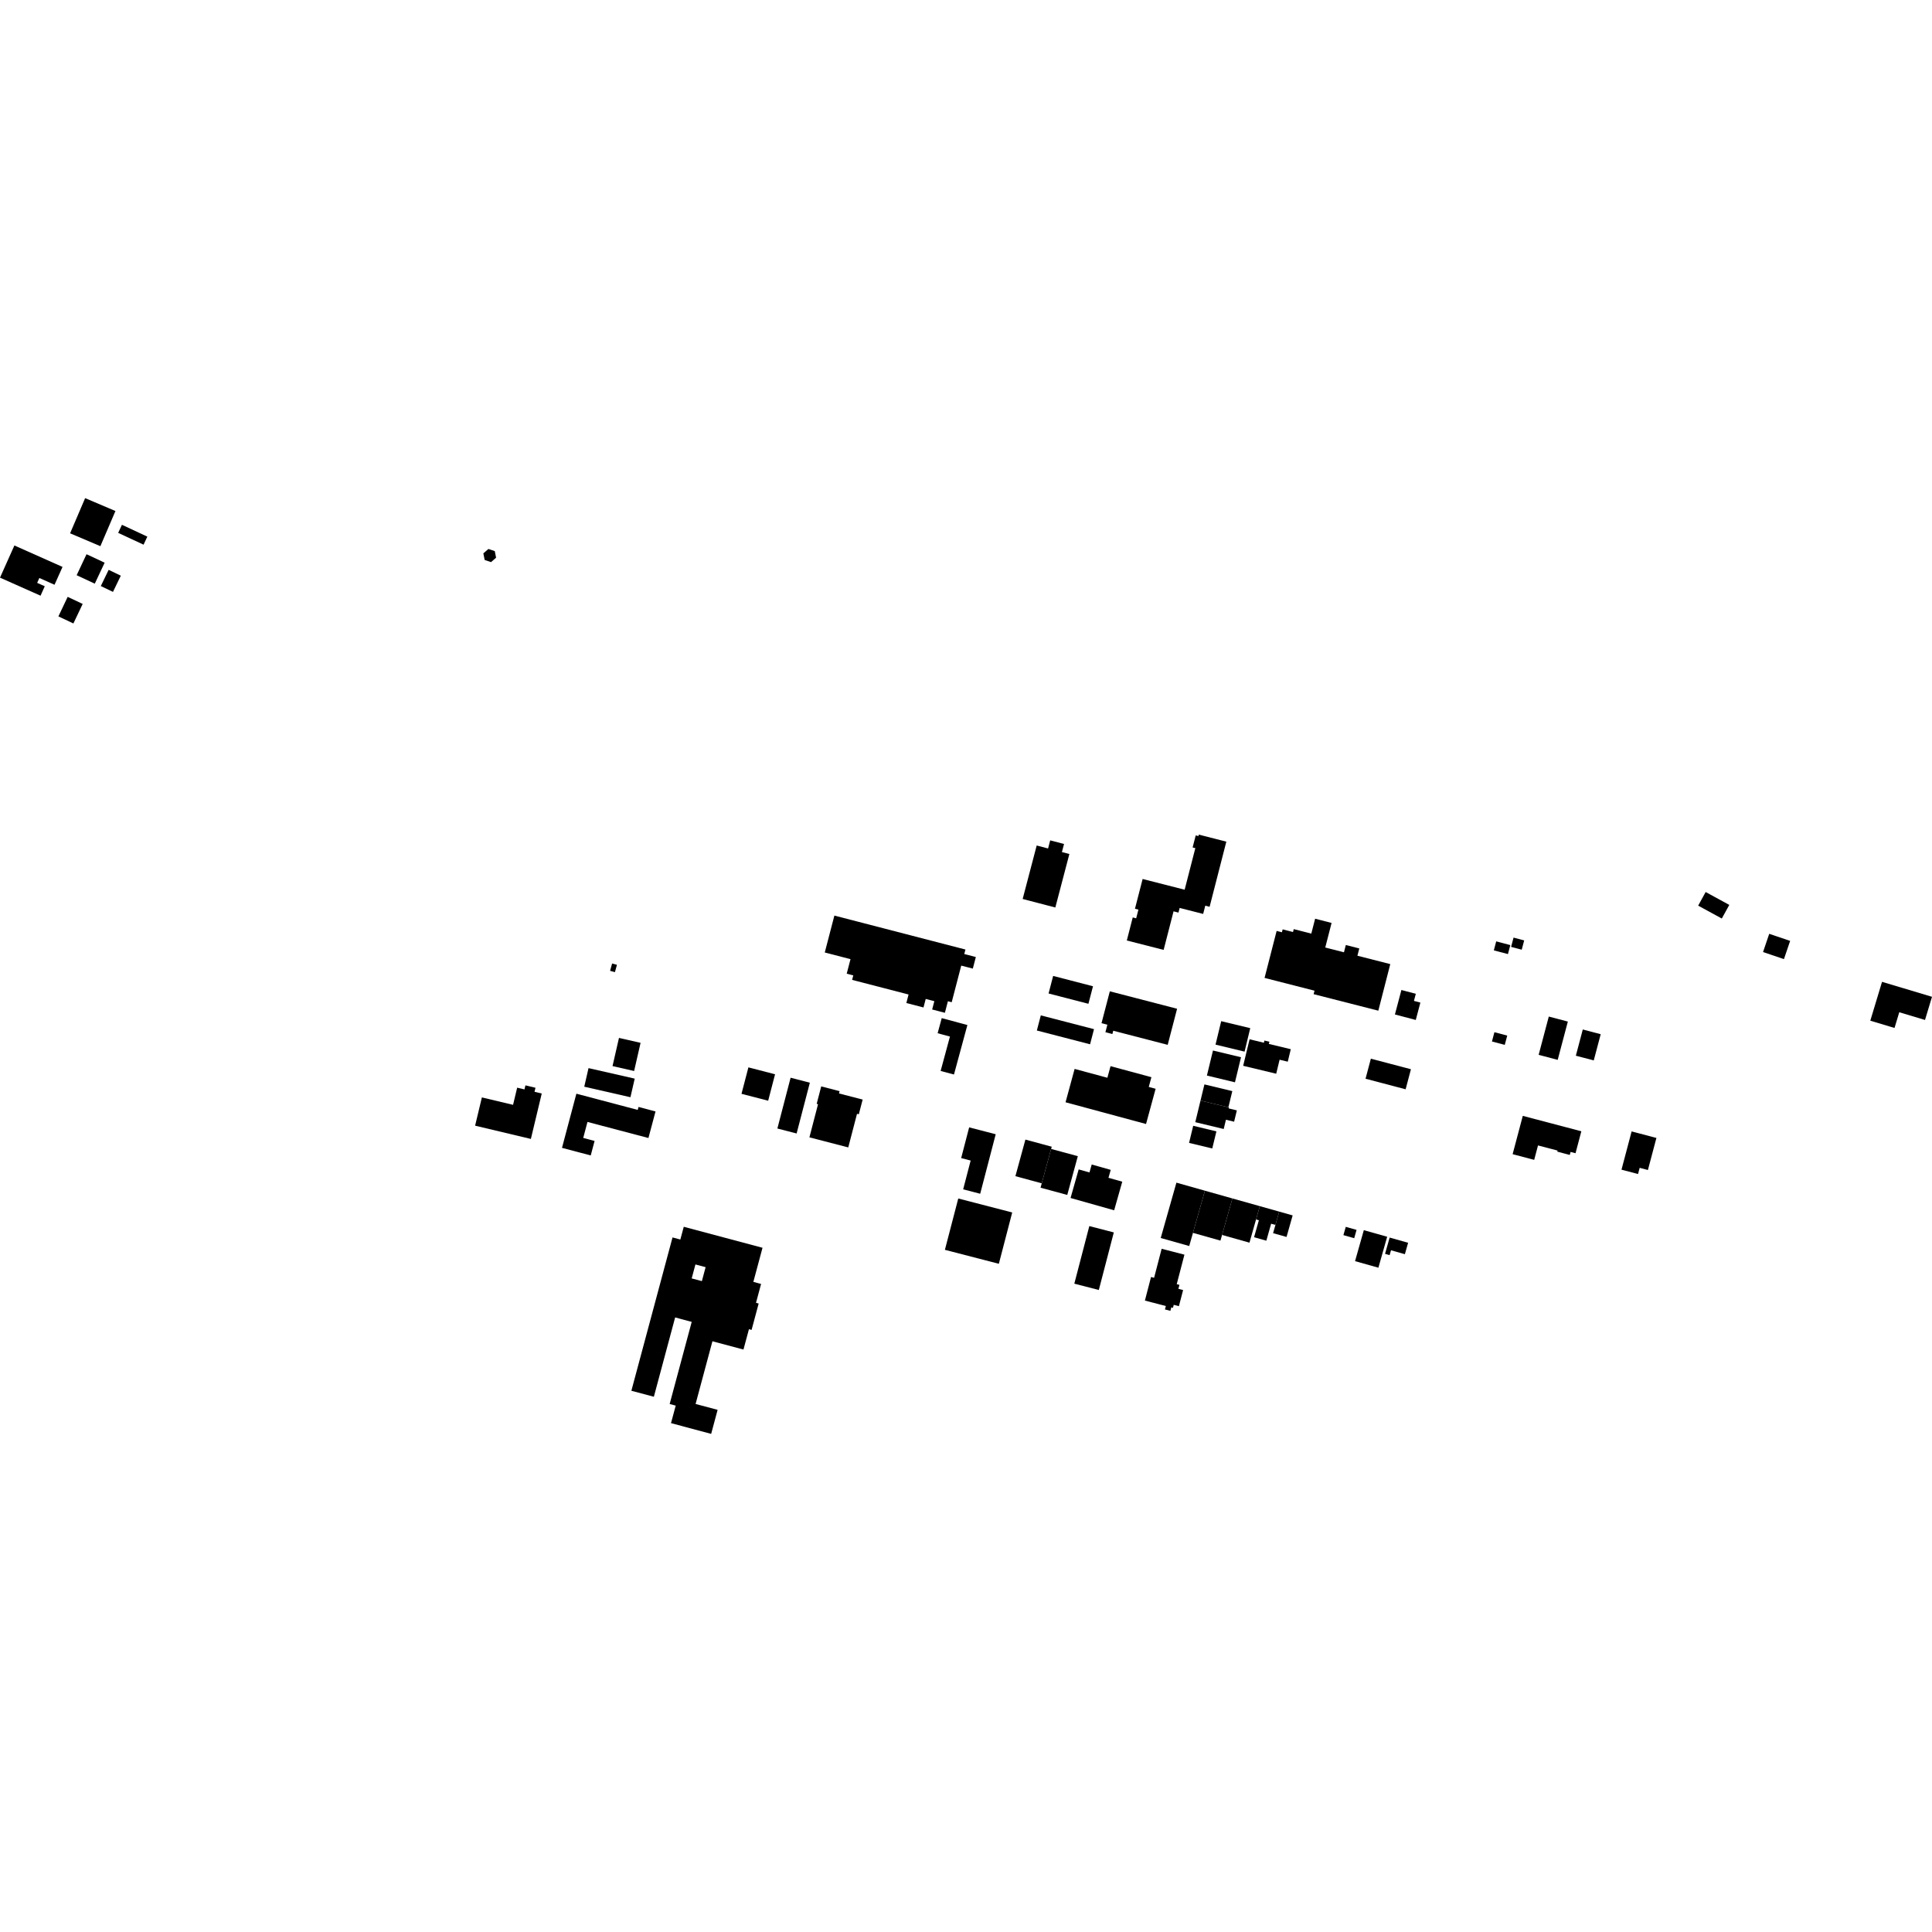 <?xml version="1.0" encoding="utf-8" standalone="no"?>
<!DOCTYPE svg PUBLIC "-//W3C//DTD SVG 1.1//EN"
  "http://www.w3.org/Graphics/SVG/1.1/DTD/svg11.dtd">
<!-- Created with matplotlib (https://matplotlib.org/) -->
<svg height="288pt" version="1.1" viewBox="0 0 288 288" width="288pt" xmlns="http://www.w3.org/2000/svg" xmlns:xlink="http://www.w3.org/1999/xlink">
 <defs>
  <style type="text/css">
*{stroke-linecap:butt;stroke-linejoin:round;}
  </style>
 </defs>
 <g id="figure_1">
  <g id="patch_1">
   <path d="M 0 288 
L 288 288 
L 288 0 
L 0 0 
z
" style="fill:none;opacity:0;"/>
  </g>
  <g id="axes_1">
   <g id="PatchCollection_1">
    <path clip-path="url(#p83997a0452)" d="M 12.898 82.618 
L 15.599 83.88 
L 14.129 87.007 
L 11.426 85.746 
L 12.898 82.618 
"/>
    <path clip-path="url(#p83997a0452)" d="M 16.197 84.945 
L 18.01 85.815 
L 16.84 88.232 
L 15.027 87.362 
L 16.197 84.945 
"/>
    <path clip-path="url(#p83997a0452)" d="M 12.692 74.256 
L 17.208 76.177 
L 14.963 81.418 
L 10.448 79.5 
L 12.692 74.256 
"/>
    <path clip-path="url(#p83997a0452)" d="M 18.178 78.231 
L 21.963 79.995 
L 21.4 81.194 
L 17.616 79.433 
L 18.178 78.231 
"/>
    <path clip-path="url(#p83997a0452)" d="M 10.089 88.972 
L 12.325 90.027 
L 10.941 92.938 
L 8.705 91.883 
L 10.089 88.972 
"/>
    <path clip-path="url(#p83997a0452)" d="M 2.146 81.313 
L 9.321 84.509 
L 8.128 87.169 
L 5.866 86.161 
L 5.54 86.887 
L 6.675 87.39 
L 6.044 88.799 
L 0 86.109 
L 2.146 81.313 
"/>
    <path clip-path="url(#p83997a0452)" d="M 95.489 155.454 
L 94.527 159.653 
L 91.308 158.92 
L 92.27 154.721 
L 95.489 155.454 
"/>
    <path clip-path="url(#p83997a0452)" d="M 94.616 160.789 
L 93.979 163.561 
L 87.095 161.994 
L 87.73 159.222 
L 94.616 160.789 
"/>
    <path clip-path="url(#p83997a0452)" d="M 143.916 141.545 
L 143.741 142.215 
L 145.467 142.662 
L 145.017 144.389 
L 143.291 143.943 
L 141.868 149.4 
L 141.302 149.252 
L 140.854 150.976 
L 138.956 150.483 
L 139.28 149.244 
L 137.996 148.911 
L 137.664 150.181 
L 135.108 149.519 
L 135.438 148.249 
L 127.023 146.069 
L 127.197 145.401 
L 126.218 145.149 
L 126.784 142.979 
L 122.947 141.985 
L 124.38 136.484 
L 143.916 141.545 
"/>
    <path clip-path="url(#p83997a0452)" d="M 177.869 167.82 
L 181.329 168.652 
L 180.709 171.201 
L 177.252 170.37 
L 177.869 167.82 
"/>
    <path clip-path="url(#p83997a0452)" d="M 79.137 169.779 
L 70.824 167.802 
L 71.833 163.59 
L 76.481 164.696 
L 77.094 162.137 
L 78.182 162.396 
L 78.325 161.793 
L 79.824 162.151 
L 79.68 162.75 
L 80.757 163.009 
L 79.137 169.779 
"/>
    <path clip-path="url(#p83997a0452)" d="M 166.085 180.416 
L 159.586 178.583 
L 160.795 174.322 
L 162.405 174.775 
L 162.739 173.591 
L 165.573 174.389 
L 165.239 175.572 
L 167.294 176.152 
L 166.085 180.416 
"/>
    <path clip-path="url(#p83997a0452)" d="M 157.316 135.281 
L 152.446 134.009 
L 154.538 126.037 
L 156.234 126.481 
L 156.551 125.273 
L 158.615 125.809 
L 158.298 127.017 
L 159.409 127.306 
L 157.316 135.281 
"/>
    <path clip-path="url(#p83997a0452)" d="M 173.166 186.153 
L 176.561 187.031 
L 175.414 191.428 
L 175.814 191.533 
L 175.66 192.123 
L 176.363 192.305 
L 176.153 193.114 
L 175.737 194.709 
L 174.968 194.508 
L 174.85 194.96 
L 174.6 194.895 
L 174.467 195.405 
L 173.657 195.195 
L 173.79 194.685 
L 170.668 193.875 
L 171.583 190.359 
L 172.039 190.479 
L 173.166 186.153 
"/>
    <path clip-path="url(#p83997a0452)" d="M 126.449 171.043 
L 120.657 169.543 
L 121.943 164.602 
L 121.741 164.55 
L 122.418 161.948 
L 125.159 162.657 
L 125.069 163 
L 128.595 163.911 
L 128.023 166.102 
L 127.754 166.034 
L 126.449 171.043 
"/>
    <path clip-path="url(#p83997a0452)" d="M 235.728 168.638 
L 234.861 171.91 
L 234.125 171.716 
L 234.005 172.164 
L 232.143 171.674 
L 232.186 171.514 
L 229.269 170.747 
L 228.699 172.898 
L 225.485 172.051 
L 227 166.34 
L 235.728 168.638 
"/>
    <path clip-path="url(#p83997a0452)" d="M 186.272 154.925 
L 188.405 155.439 
L 188.484 155.112 
L 189.226 155.29 
L 189.147 155.618 
L 192.414 156.403 
L 191.965 158.263 
L 190.748 157.97 
L 190.242 160.059 
L 185.317 158.877 
L 186.272 154.925 
"/>
    <path clip-path="url(#p83997a0452)" d="M 85.92 163.036 
L 95.066 165.451 
L 95.184 165.012 
L 97.717 165.681 
L 96.662 169.642 
L 87.574 167.245 
L 86.94 169.631 
L 88.634 170.077 
L 88.06 172.24 
L 83.775 171.11 
L 85.92 163.036 
"/>
    <path clip-path="url(#p83997a0452)" d="M 205.464 150.661 
L 195.819 148.198 
L 195.954 147.679 
L 188.507 145.776 
L 190.306 138.771 
L 191.091 138.971 
L 191.203 138.538 
L 192.746 138.935 
L 192.858 138.503 
L 195.474 139.171 
L 196.044 136.952 
L 198.497 137.581 
L 197.554 141.245 
L 200.341 141.957 
L 200.619 140.872 
L 202.627 141.383 
L 202.349 142.468 
L 207.246 143.718 
L 205.464 150.661 
"/>
    <path clip-path="url(#p83997a0452)" d="M 178.705 124.415 
L 182.807 125.465 
L 180.313 135.177 
L 179.668 135.01 
L 179.353 136.237 
L 175.848 135.344 
L 175.671 136.039 
L 174.94 135.851 
L 173.461 141.599 
L 167.972 140.197 
L 168.855 136.761 
L 169.367 136.891 
L 169.701 135.596 
L 169.187 135.467 
L 170.329 131.029 
L 176.594 132.628 
L 178.186 126.429 
L 177.782 126.328 
L 178.245 124.529 
L 178.649 124.631 
L 178.705 124.415 
"/>
    <path clip-path="url(#p83997a0452)" d="M 186.372 153.266 
L 185.526 156.764 
L 181.196 155.72 
L 182.042 152.225 
L 186.372 153.266 
"/>
    <path clip-path="url(#p83997a0452)" d="M 200.611 182.884 
L 202.221 183.337 
L 201.87 184.576 
L 200.259 184.12 
L 200.611 182.884 
"/>
    <path clip-path="url(#p83997a0452)" d="M 179.541 161.65 
L 183.699 162.65 
L 183.114 165.06 
L 178.958 164.06 
L 179.541 161.65 
"/>
    <path clip-path="url(#p83997a0452)" d="M 117.854 160.654 
L 120.722 161.397 
L 118.75 168.967 
L 115.882 168.225 
L 117.854 160.654 
"/>
    <path clip-path="url(#p83997a0452)" d="M 163.799 192.296 
L 160.148 191.354 
L 162.383 182.77 
L 166.034 183.715 
L 163.799 192.296 
"/>
    <path clip-path="url(#p83997a0452)" d="M 230.876 151.536 
L 233.716 152.284 
L 232.203 157.992 
L 229.363 157.243 
L 230.876 151.536 
"/>
    <path clip-path="url(#p83997a0452)" d="M 142.847 178.658 
L 150.888 180.74 
L 148.897 188.391 
L 140.854 186.309 
L 142.847 178.658 
"/>
    <path clip-path="url(#p83997a0452)" d="M 263.735 139.203 
L 266.853 140.257 
L 265.929 142.974 
L 262.813 141.92 
L 263.735 139.203 
"/>
    <path clip-path="url(#p83997a0452)" d="M 254.259 132.971 
L 257.782 134.893 
L 256.666 136.923 
L 253.143 135.002 
L 254.259 132.971 
"/>
    <path clip-path="url(#p83997a0452)" d="M 222.77 153.869 
L 224.681 154.374 
L 224.312 155.759 
L 222.403 155.253 
L 222.77 153.869 
"/>
    <path clip-path="url(#p83997a0452)" d="M 204.352 157.817 
L 210.326 159.388 
L 209.534 162.379 
L 203.559 160.805 
L 204.352 157.817 
"/>
    <path clip-path="url(#p83997a0452)" d="M 225.623 139.767 
L 227.208 140.186 
L 226.841 141.57 
L 225.257 141.151 
L 225.623 139.767 
"/>
    <path clip-path="url(#p83997a0452)" d="M 235.944 153.463 
L 238.614 154.168 
L 237.579 158.074 
L 234.909 157.372 
L 235.944 153.463 
"/>
    <path clip-path="url(#p83997a0452)" d="M 155.151 151.36 
L 163.082 153.414 
L 162.495 155.67 
L 154.562 153.616 
L 155.151 151.36 
"/>
    <path clip-path="url(#p83997a0452)" d="M 180.816 156.598 
L 184.997 157.601 
L 184.093 161.337 
L 179.912 160.33 
L 180.816 156.598 
"/>
    <path clip-path="url(#p83997a0452)" d="M 223.038 140.328 
L 225.14 140.883 
L 224.785 142.224 
L 222.684 141.669 
L 223.038 140.328 
"/>
    <path clip-path="url(#p83997a0452)" d="M 115.536 160.14 
L 114.51 164.083 
L 110.534 163.054 
L 111.563 159.111 
L 115.536 160.14 
"/>
    <path clip-path="url(#p83997a0452)" d="M 156.991 145.48 
L 162.931 147.02 
L 162.249 149.634 
L 156.309 148.097 
L 156.991 145.48 
"/>
    <path clip-path="url(#p83997a0452)" d="M 203.302 183.379 
L 206.783 184.359 
L 205.474 188.975 
L 201.995 187.996 
L 203.302 183.379 
"/>
    <path clip-path="url(#p83997a0452)" d="M 190.687 180.612 
L 192.693 181.179 
L 191.782 184.39 
L 189.776 183.826 
L 190.125 182.599 
L 190.687 180.612 
"/>
    <path clip-path="url(#p83997a0452)" d="M 175.366 176.296 
L 179.614 177.495 
L 177.833 183.78 
L 177.276 185.742 
L 173.027 184.547 
L 175.366 176.296 
"/>
    <path clip-path="url(#p83997a0452)" d="M 183.714 178.65 
L 187.799 179.799 
L 187.238 181.783 
L 186.256 185.241 
L 182.171 184.092 
L 183.714 178.65 
"/>
    <path clip-path="url(#p83997a0452)" d="M 156.689 171.27 
L 155.291 176.396 
L 151.365 175.33 
L 152.855 169.876 
L 156.781 170.939 
L 156.689 171.27 
"/>
    <path clip-path="url(#p83997a0452)" d="M 179.614 177.495 
L 183.714 178.65 
L 182.171 184.092 
L 181.931 184.935 
L 177.833 183.78 
L 179.614 177.495 
"/>
    <path clip-path="url(#p83997a0452)" d="M 159.095 178.126 
L 155.113 177.048 
L 155.291 176.396 
L 156.689 171.27 
L 160.67 172.348 
L 159.095 178.126 
"/>
    <path clip-path="url(#p83997a0452)" d="M 207.938 151.225 
L 208.904 147.578 
L 211.052 148.145 
L 210.774 149.202 
L 211.733 149.454 
L 211.047 152.044 
L 207.938 151.225 
"/>
    <path clip-path="url(#p83997a0452)" d="M 144.207 152.799 
L 142.207 160.175 
L 140.219 159.642 
L 141.607 154.516 
L 139.771 154.023 
L 140.382 151.77 
L 144.207 152.799 
"/>
    <path clip-path="url(#p83997a0452)" d="M 209.423 186.961 
L 207.354 186.376 
L 207.149 187.102 
L 206.465 186.908 
L 207.153 184.482 
L 209.905 185.258 
L 209.423 186.961 
"/>
    <path clip-path="url(#p83997a0452)" d="M 72.806 81.833 
L 73.754 82.151 
L 73.952 83.136 
L 73.199 83.795 
L 72.248 83.474 
L 72.052 82.492 
L 72.806 81.833 
"/>
    <path clip-path="url(#p83997a0452)" d="M 146.116 177.951 
L 143.577 177.292 
L 144.694 173 
L 143.279 172.633 
L 144.47 168.054 
L 148.429 169.08 
L 146.116 177.951 
"/>
    <path clip-path="url(#p83997a0452)" d="M 245.651 174.413 
L 244.424 174.086 
L 244.179 175.01 
L 241.713 174.36 
L 243.224 168.659 
L 246.918 169.632 
L 245.651 174.413 
"/>
    <path clip-path="url(#p83997a0452)" d="M 280.552 146.359 
L 288 148.592 
L 286.958 152.044 
L 283.121 150.892 
L 282.413 153.234 
L 281.869 153.071 
L 278.803 152.153 
L 280.552 146.359 
"/>
    <path clip-path="url(#p83997a0452)" d="M 187.799 179.799 
L 190.687 180.612 
L 190.125 182.599 
L 189.486 182.417 
L 188.771 184.948 
L 186.941 184.431 
L 187.657 181.903 
L 187.238 181.783 
L 187.799 179.799 
"/>
    <path clip-path="url(#p83997a0452)" d="M 175.467 150.374 
L 174.066 155.753 
L 165.95 153.65 
L 165.821 154.141 
L 164.783 153.87 
L 165.074 152.749 
L 164.201 152.524 
L 165.44 147.774 
L 175.467 150.374 
"/>
    <path clip-path="url(#p83997a0452)" d="M 170.838 167.554 
L 158.839 164.314 
L 160.191 159.342 
L 165.076 160.66 
L 165.546 158.93 
L 171.639 160.575 
L 171.244 162.027 
L 172.268 162.301 
L 170.838 167.554 
"/>
    <path clip-path="url(#p83997a0452)" d="M 178.958 164.06 
L 183.114 165.06 
L 183.194 165.079 
L 183.157 165.23 
L 184.376 165.523 
L 183.967 167.21 
L 182.75 166.917 
L 182.416 168.299 
L 178.178 167.28 
L 178.958 164.06 
"/>
    <path clip-path="url(#p83997a0452)" d="M 90.945 144.718 
L 91.247 143.628 
L 91.967 143.825 
L 91.667 144.916 
L 90.945 144.718 
"/>
    <path clip-path="url(#p83997a0452)" d="M 94.118 207.318 
L 100.252 184.462 
L 101.418 184.773 
L 101.928 182.873 
L 113.667 186.002 
L 112.301 191.088 
L 113.452 191.397 
L 112.697 194.208 
L 113.093 194.313 
L 112.038 198.247 
L 111.643 198.142 
L 110.828 201.173 
L 106.201 199.938 
L 103.691 209.288 
L 106.974 210.163 
L 106.012 213.744 
L 100.026 212.145 
L 100.727 209.534 
L 99.824 209.294 
L 103.112 197.049 
L 100.642 196.389 
L 97.47 208.212 
L 94.118 207.318 
M 104.627 190.974 
L 105.185 188.894 
L 103.667 188.491 
L 103.11 190.57 
L 104.627 190.974 
"/>
   </g>
  </g>
 </g>
 <defs>
  <clipPath id="p83997a0452">
   <rect height="139.489" width="288" x="0" y="74.256"/>
  </clipPath>
 </defs>
</svg>
